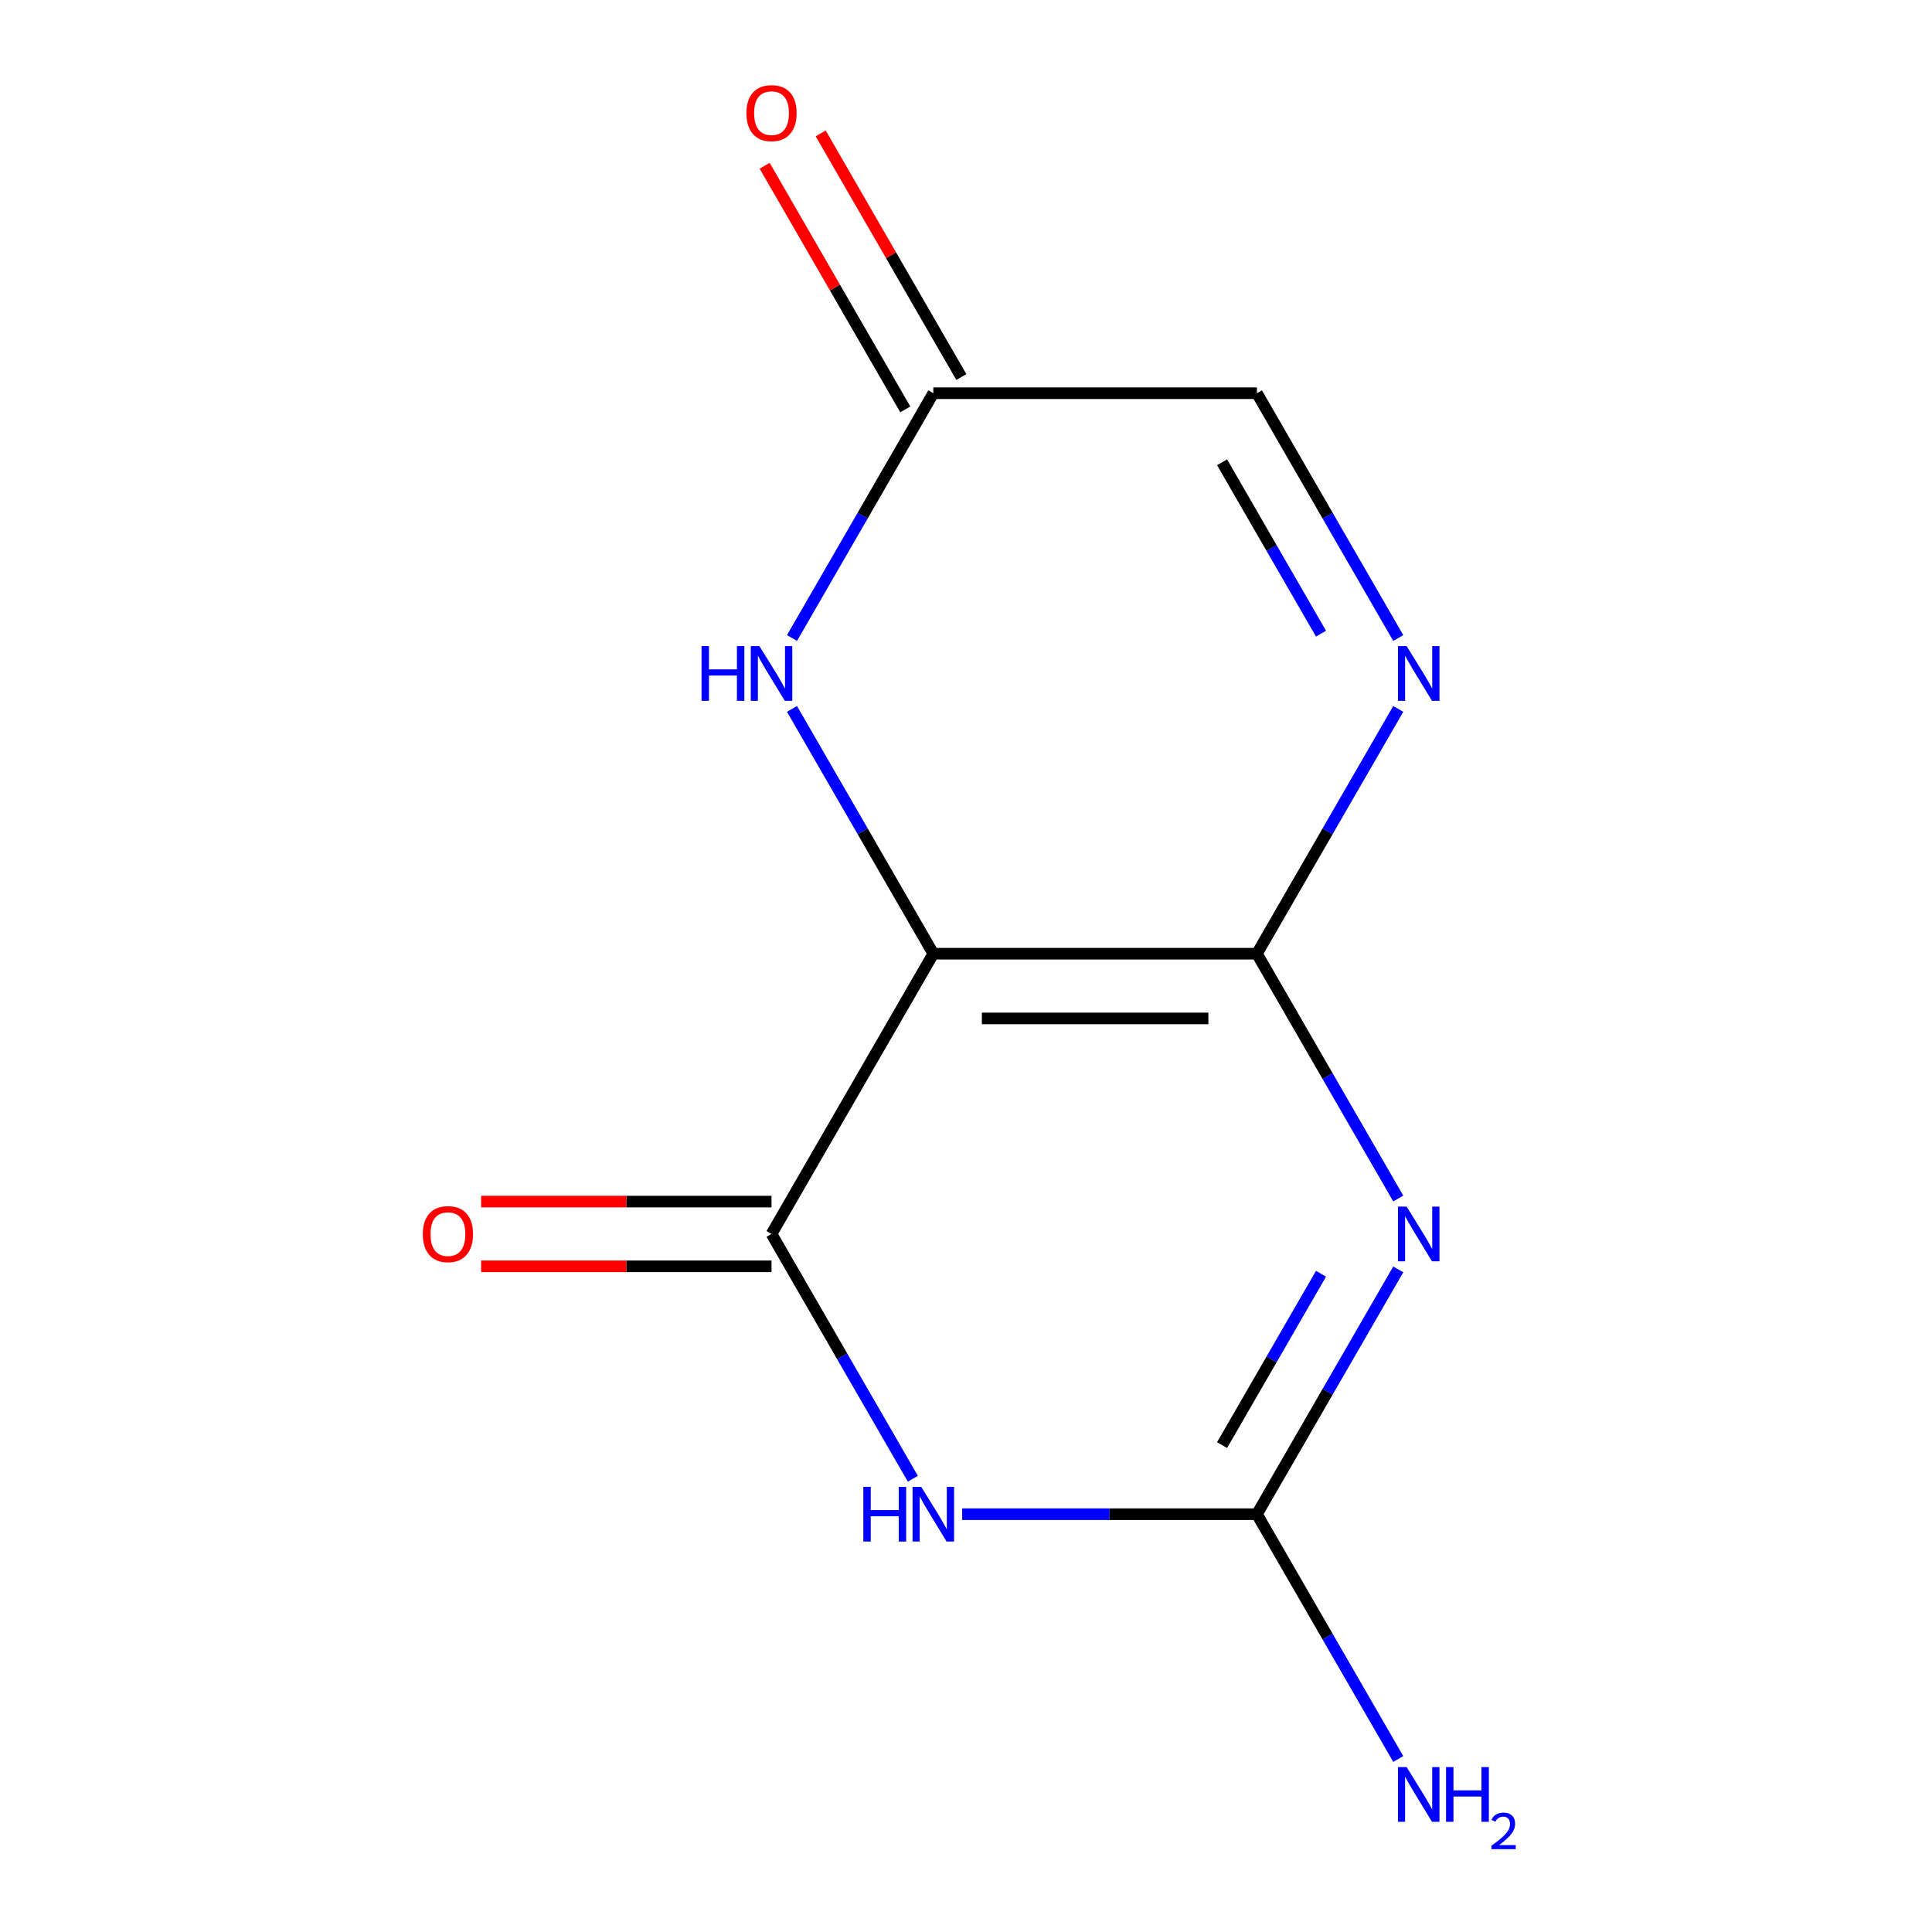 <?xml version='1.0' encoding='iso-8859-1'?>
<svg version='1.1' baseProfile='full'
              xmlns='http://www.w3.org/2000/svg'
                      xmlns:rdkit='http://www.rdkit.org/xml'
                      xmlns:xlink='http://www.w3.org/1999/xlink'
                  xml:space='preserve'
width='1000px' height='1000px' viewBox='0 0 1000 1000'>
<!-- END OF HEADER -->
<rect style='opacity:1.0;fill:#FFFFFF;stroke:none' width='1000' height='1000' x='0' y='0'> </rect>
<path class='bond-0' d='M 483.086,493.637 L 650.581,493.637' style='fill:none;fill-rule:evenodd;stroke:#000000;stroke-width:6px;stroke-linecap:butt;stroke-linejoin:miter;stroke-opacity:1' />
<path class='bond-0' d='M 508.211,527.136 L 625.457,527.136' style='fill:none;fill-rule:evenodd;stroke:#000000;stroke-width:6px;stroke-linecap:butt;stroke-linejoin:miter;stroke-opacity:1' />
<path class='bond-3' d='M 483.086,493.637 L 399.339,638.692' style='fill:none;fill-rule:evenodd;stroke:#000000;stroke-width:6px;stroke-linecap:butt;stroke-linejoin:miter;stroke-opacity:1' />
<path class='bond-6' d='M 483.086,493.637 L 446.509,430.283' style='fill:none;fill-rule:evenodd;stroke:#000000;stroke-width:6px;stroke-linecap:butt;stroke-linejoin:miter;stroke-opacity:1' />
<path class='bond-6' d='M 446.509,430.283 L 409.932,366.929' style='fill:none;fill-rule:evenodd;stroke:#0000FF;stroke-width:6px;stroke-linecap:butt;stroke-linejoin:miter;stroke-opacity:1' />
<path class='bond-1' d='M 650.581,493.637 L 687.159,556.991' style='fill:none;fill-rule:evenodd;stroke:#000000;stroke-width:6px;stroke-linecap:butt;stroke-linejoin:miter;stroke-opacity:1' />
<path class='bond-1' d='M 687.159,556.991 L 723.736,620.344' style='fill:none;fill-rule:evenodd;stroke:#0000FF;stroke-width:6px;stroke-linecap:butt;stroke-linejoin:miter;stroke-opacity:1' />
<path class='bond-5' d='M 650.581,493.637 L 687.159,430.283' style='fill:none;fill-rule:evenodd;stroke:#000000;stroke-width:6px;stroke-linecap:butt;stroke-linejoin:miter;stroke-opacity:1' />
<path class='bond-5' d='M 687.159,430.283 L 723.736,366.929' style='fill:none;fill-rule:evenodd;stroke:#0000FF;stroke-width:6px;stroke-linecap:butt;stroke-linejoin:miter;stroke-opacity:1' />
<path class='bond-13' d='M 723.736,657.039 L 687.159,720.393' style='fill:none;fill-rule:evenodd;stroke:#0000FF;stroke-width:6px;stroke-linecap:butt;stroke-linejoin:miter;stroke-opacity:1' />
<path class='bond-13' d='M 687.159,720.393 L 650.581,783.747' style='fill:none;fill-rule:evenodd;stroke:#000000;stroke-width:6px;stroke-linecap:butt;stroke-linejoin:miter;stroke-opacity:1' />
<path class='bond-13' d='M 683.752,659.296 L 658.148,703.644' style='fill:none;fill-rule:evenodd;stroke:#0000FF;stroke-width:6px;stroke-linecap:butt;stroke-linejoin:miter;stroke-opacity:1' />
<path class='bond-13' d='M 658.148,703.644 L 632.544,747.991' style='fill:none;fill-rule:evenodd;stroke:#000000;stroke-width:6px;stroke-linecap:butt;stroke-linejoin:miter;stroke-opacity:1' />
<path class='bond-2' d='M 472.493,765.4 L 435.916,702.046' style='fill:none;fill-rule:evenodd;stroke:#0000FF;stroke-width:6px;stroke-linecap:butt;stroke-linejoin:miter;stroke-opacity:1' />
<path class='bond-2' d='M 435.916,702.046 L 399.339,638.692' style='fill:none;fill-rule:evenodd;stroke:#000000;stroke-width:6px;stroke-linecap:butt;stroke-linejoin:miter;stroke-opacity:1' />
<path class='bond-4' d='M 498.014,783.747 L 574.298,783.747' style='fill:none;fill-rule:evenodd;stroke:#0000FF;stroke-width:6px;stroke-linecap:butt;stroke-linejoin:miter;stroke-opacity:1' />
<path class='bond-4' d='M 574.298,783.747 L 650.581,783.747' style='fill:none;fill-rule:evenodd;stroke:#000000;stroke-width:6px;stroke-linecap:butt;stroke-linejoin:miter;stroke-opacity:1' />
<path class='bond-9' d='M 399.339,621.942 L 324.185,621.942' style='fill:none;fill-rule:evenodd;stroke:#000000;stroke-width:6px;stroke-linecap:butt;stroke-linejoin:miter;stroke-opacity:1' />
<path class='bond-9' d='M 324.185,621.942 L 249.031,621.942' style='fill:none;fill-rule:evenodd;stroke:#FF0000;stroke-width:6px;stroke-linecap:butt;stroke-linejoin:miter;stroke-opacity:1' />
<path class='bond-9' d='M 399.339,655.441 L 324.185,655.441' style='fill:none;fill-rule:evenodd;stroke:#000000;stroke-width:6px;stroke-linecap:butt;stroke-linejoin:miter;stroke-opacity:1' />
<path class='bond-9' d='M 324.185,655.441 L 249.031,655.441' style='fill:none;fill-rule:evenodd;stroke:#FF0000;stroke-width:6px;stroke-linecap:butt;stroke-linejoin:miter;stroke-opacity:1' />
<path class='bond-11' d='M 650.581,783.747 L 687.159,847.101' style='fill:none;fill-rule:evenodd;stroke:#000000;stroke-width:6px;stroke-linecap:butt;stroke-linejoin:miter;stroke-opacity:1' />
<path class='bond-11' d='M 687.159,847.101 L 723.736,910.455' style='fill:none;fill-rule:evenodd;stroke:#0000FF;stroke-width:6px;stroke-linecap:butt;stroke-linejoin:miter;stroke-opacity:1' />
<path class='bond-12' d='M 723.736,330.234 L 687.159,266.881' style='fill:none;fill-rule:evenodd;stroke:#0000FF;stroke-width:6px;stroke-linecap:butt;stroke-linejoin:miter;stroke-opacity:1' />
<path class='bond-12' d='M 687.159,266.881 L 650.581,203.527' style='fill:none;fill-rule:evenodd;stroke:#000000;stroke-width:6px;stroke-linecap:butt;stroke-linejoin:miter;stroke-opacity:1' />
<path class='bond-12' d='M 683.752,327.978 L 658.148,283.63' style='fill:none;fill-rule:evenodd;stroke:#0000FF;stroke-width:6px;stroke-linecap:butt;stroke-linejoin:miter;stroke-opacity:1' />
<path class='bond-12' d='M 658.148,283.63 L 632.544,239.282' style='fill:none;fill-rule:evenodd;stroke:#000000;stroke-width:6px;stroke-linecap:butt;stroke-linejoin:miter;stroke-opacity:1' />
<path class='bond-7' d='M 409.932,330.234 L 446.509,266.881' style='fill:none;fill-rule:evenodd;stroke:#0000FF;stroke-width:6px;stroke-linecap:butt;stroke-linejoin:miter;stroke-opacity:1' />
<path class='bond-7' d='M 446.509,266.881 L 483.086,203.527' style='fill:none;fill-rule:evenodd;stroke:#000000;stroke-width:6px;stroke-linecap:butt;stroke-linejoin:miter;stroke-opacity:1' />
<path class='bond-8' d='M 483.086,203.527 L 650.581,203.527' style='fill:none;fill-rule:evenodd;stroke:#000000;stroke-width:6px;stroke-linecap:butt;stroke-linejoin:miter;stroke-opacity:1' />
<path class='bond-10' d='M 497.592,195.152 L 461.188,132.098' style='fill:none;fill-rule:evenodd;stroke:#000000;stroke-width:6px;stroke-linecap:butt;stroke-linejoin:miter;stroke-opacity:1' />
<path class='bond-10' d='M 461.188,132.098 L 424.784,69.044' style='fill:none;fill-rule:evenodd;stroke:#FF0000;stroke-width:6px;stroke-linecap:butt;stroke-linejoin:miter;stroke-opacity:1' />
<path class='bond-10' d='M 468.581,211.902 L 432.177,148.848' style='fill:none;fill-rule:evenodd;stroke:#000000;stroke-width:6px;stroke-linecap:butt;stroke-linejoin:miter;stroke-opacity:1' />
<path class='bond-10' d='M 432.177,148.848 L 395.773,85.794' style='fill:none;fill-rule:evenodd;stroke:#FF0000;stroke-width:6px;stroke-linecap:butt;stroke-linejoin:miter;stroke-opacity:1' />
<path  class='atom-2' d='M 728.069 624.532
L 737.349 639.532
Q 738.269 641.012, 739.749 643.692
Q 741.229 646.372, 741.309 646.532
L 741.309 624.532
L 745.069 624.532
L 745.069 652.852
L 741.189 652.852
L 731.229 636.452
Q 730.069 634.532, 728.829 632.332
Q 727.629 630.132, 727.269 629.452
L 727.269 652.852
L 723.589 652.852
L 723.589 624.532
L 728.069 624.532
' fill='#0000FF'/>
<path  class='atom-3' d='M 446.866 769.587
L 450.706 769.587
L 450.706 781.627
L 465.186 781.627
L 465.186 769.587
L 469.026 769.587
L 469.026 797.907
L 465.186 797.907
L 465.186 784.827
L 450.706 784.827
L 450.706 797.907
L 446.866 797.907
L 446.866 769.587
' fill='#0000FF'/>
<path  class='atom-3' d='M 476.826 769.587
L 486.106 784.587
Q 487.026 786.067, 488.506 788.747
Q 489.986 791.427, 490.066 791.587
L 490.066 769.587
L 493.826 769.587
L 493.826 797.907
L 489.946 797.907
L 479.986 781.507
Q 478.826 779.587, 477.586 777.387
Q 476.386 775.187, 476.026 774.507
L 476.026 797.907
L 472.346 797.907
L 472.346 769.587
L 476.826 769.587
' fill='#0000FF'/>
<path  class='atom-6' d='M 728.069 334.422
L 737.349 349.422
Q 738.269 350.902, 739.749 353.582
Q 741.229 356.262, 741.309 356.422
L 741.309 334.422
L 745.069 334.422
L 745.069 362.742
L 741.189 362.742
L 731.229 346.342
Q 730.069 344.422, 728.829 342.222
Q 727.629 340.022, 727.269 339.342
L 727.269 362.742
L 723.589 362.742
L 723.589 334.422
L 728.069 334.422
' fill='#0000FF'/>
<path  class='atom-7' d='M 363.119 334.422
L 366.959 334.422
L 366.959 346.462
L 381.439 346.462
L 381.439 334.422
L 385.279 334.422
L 385.279 362.742
L 381.439 362.742
L 381.439 349.662
L 366.959 349.662
L 366.959 362.742
L 363.119 362.742
L 363.119 334.422
' fill='#0000FF'/>
<path  class='atom-7' d='M 393.079 334.422
L 402.359 349.422
Q 403.279 350.902, 404.759 353.582
Q 406.239 356.262, 406.319 356.422
L 406.319 334.422
L 410.079 334.422
L 410.079 362.742
L 406.199 362.742
L 396.239 346.342
Q 395.079 344.422, 393.839 342.222
Q 392.639 340.022, 392.279 339.342
L 392.279 362.742
L 388.599 362.742
L 388.599 334.422
L 393.079 334.422
' fill='#0000FF'/>
<path  class='atom-10' d='M 218.844 638.772
Q 218.844 631.972, 222.204 628.172
Q 225.564 624.372, 231.844 624.372
Q 238.124 624.372, 241.484 628.172
Q 244.844 631.972, 244.844 638.772
Q 244.844 645.652, 241.444 649.572
Q 238.044 653.452, 231.844 653.452
Q 225.604 653.452, 222.204 649.572
Q 218.844 645.692, 218.844 638.772
M 231.844 650.252
Q 236.164 650.252, 238.484 647.372
Q 240.844 644.452, 240.844 638.772
Q 240.844 633.212, 238.484 630.412
Q 236.164 627.572, 231.844 627.572
Q 227.524 627.572, 225.164 630.372
Q 222.844 633.172, 222.844 638.772
Q 222.844 644.492, 225.164 647.372
Q 227.524 650.252, 231.844 650.252
' fill='#FF0000'/>
<path  class='atom-11' d='M 386.339 58.552
Q 386.339 51.752, 389.699 47.952
Q 393.059 44.152, 399.339 44.152
Q 405.619 44.152, 408.979 47.952
Q 412.339 51.752, 412.339 58.552
Q 412.339 65.432, 408.939 69.352
Q 405.539 73.232, 399.339 73.232
Q 393.099 73.232, 389.699 69.352
Q 386.339 65.472, 386.339 58.552
M 399.339 70.032
Q 403.659 70.032, 405.979 67.152
Q 408.339 64.232, 408.339 58.552
Q 408.339 52.992, 405.979 50.192
Q 403.659 47.352, 399.339 47.352
Q 395.019 47.352, 392.659 50.152
Q 390.339 52.952, 390.339 58.552
Q 390.339 64.272, 392.659 67.152
Q 395.019 70.032, 399.339 70.032
' fill='#FF0000'/>
<path  class='atom-12' d='M 728.069 914.642
L 737.349 929.642
Q 738.269 931.122, 739.749 933.802
Q 741.229 936.482, 741.309 936.642
L 741.309 914.642
L 745.069 914.642
L 745.069 942.962
L 741.189 942.962
L 731.229 926.562
Q 730.069 924.642, 728.829 922.442
Q 727.629 920.242, 727.269 919.562
L 727.269 942.962
L 723.589 942.962
L 723.589 914.642
L 728.069 914.642
' fill='#0000FF'/>
<path  class='atom-12' d='M 748.469 914.642
L 752.309 914.642
L 752.309 926.682
L 766.789 926.682
L 766.789 914.642
L 770.629 914.642
L 770.629 942.962
L 766.789 942.962
L 766.789 929.882
L 752.309 929.882
L 752.309 942.962
L 748.469 942.962
L 748.469 914.642
' fill='#0000FF'/>
<path  class='atom-12' d='M 772.002 941.968
Q 772.688 940.2, 774.325 939.223
Q 775.962 938.22, 778.232 938.22
Q 781.057 938.22, 782.641 939.751
Q 784.225 941.282, 784.225 944.001
Q 784.225 946.773, 782.166 949.36
Q 780.133 951.948, 775.909 955.01
L 784.542 955.01
L 784.542 957.122
L 771.949 957.122
L 771.949 955.353
Q 775.434 952.872, 777.493 951.024
Q 779.579 949.176, 780.582 947.512
Q 781.585 945.849, 781.585 944.133
Q 781.585 942.338, 780.687 941.335
Q 779.79 940.332, 778.232 940.332
Q 776.727 940.332, 775.724 940.939
Q 774.721 941.546, 774.008 942.892
L 772.002 941.968
' fill='#0000FF'/>
</svg>
